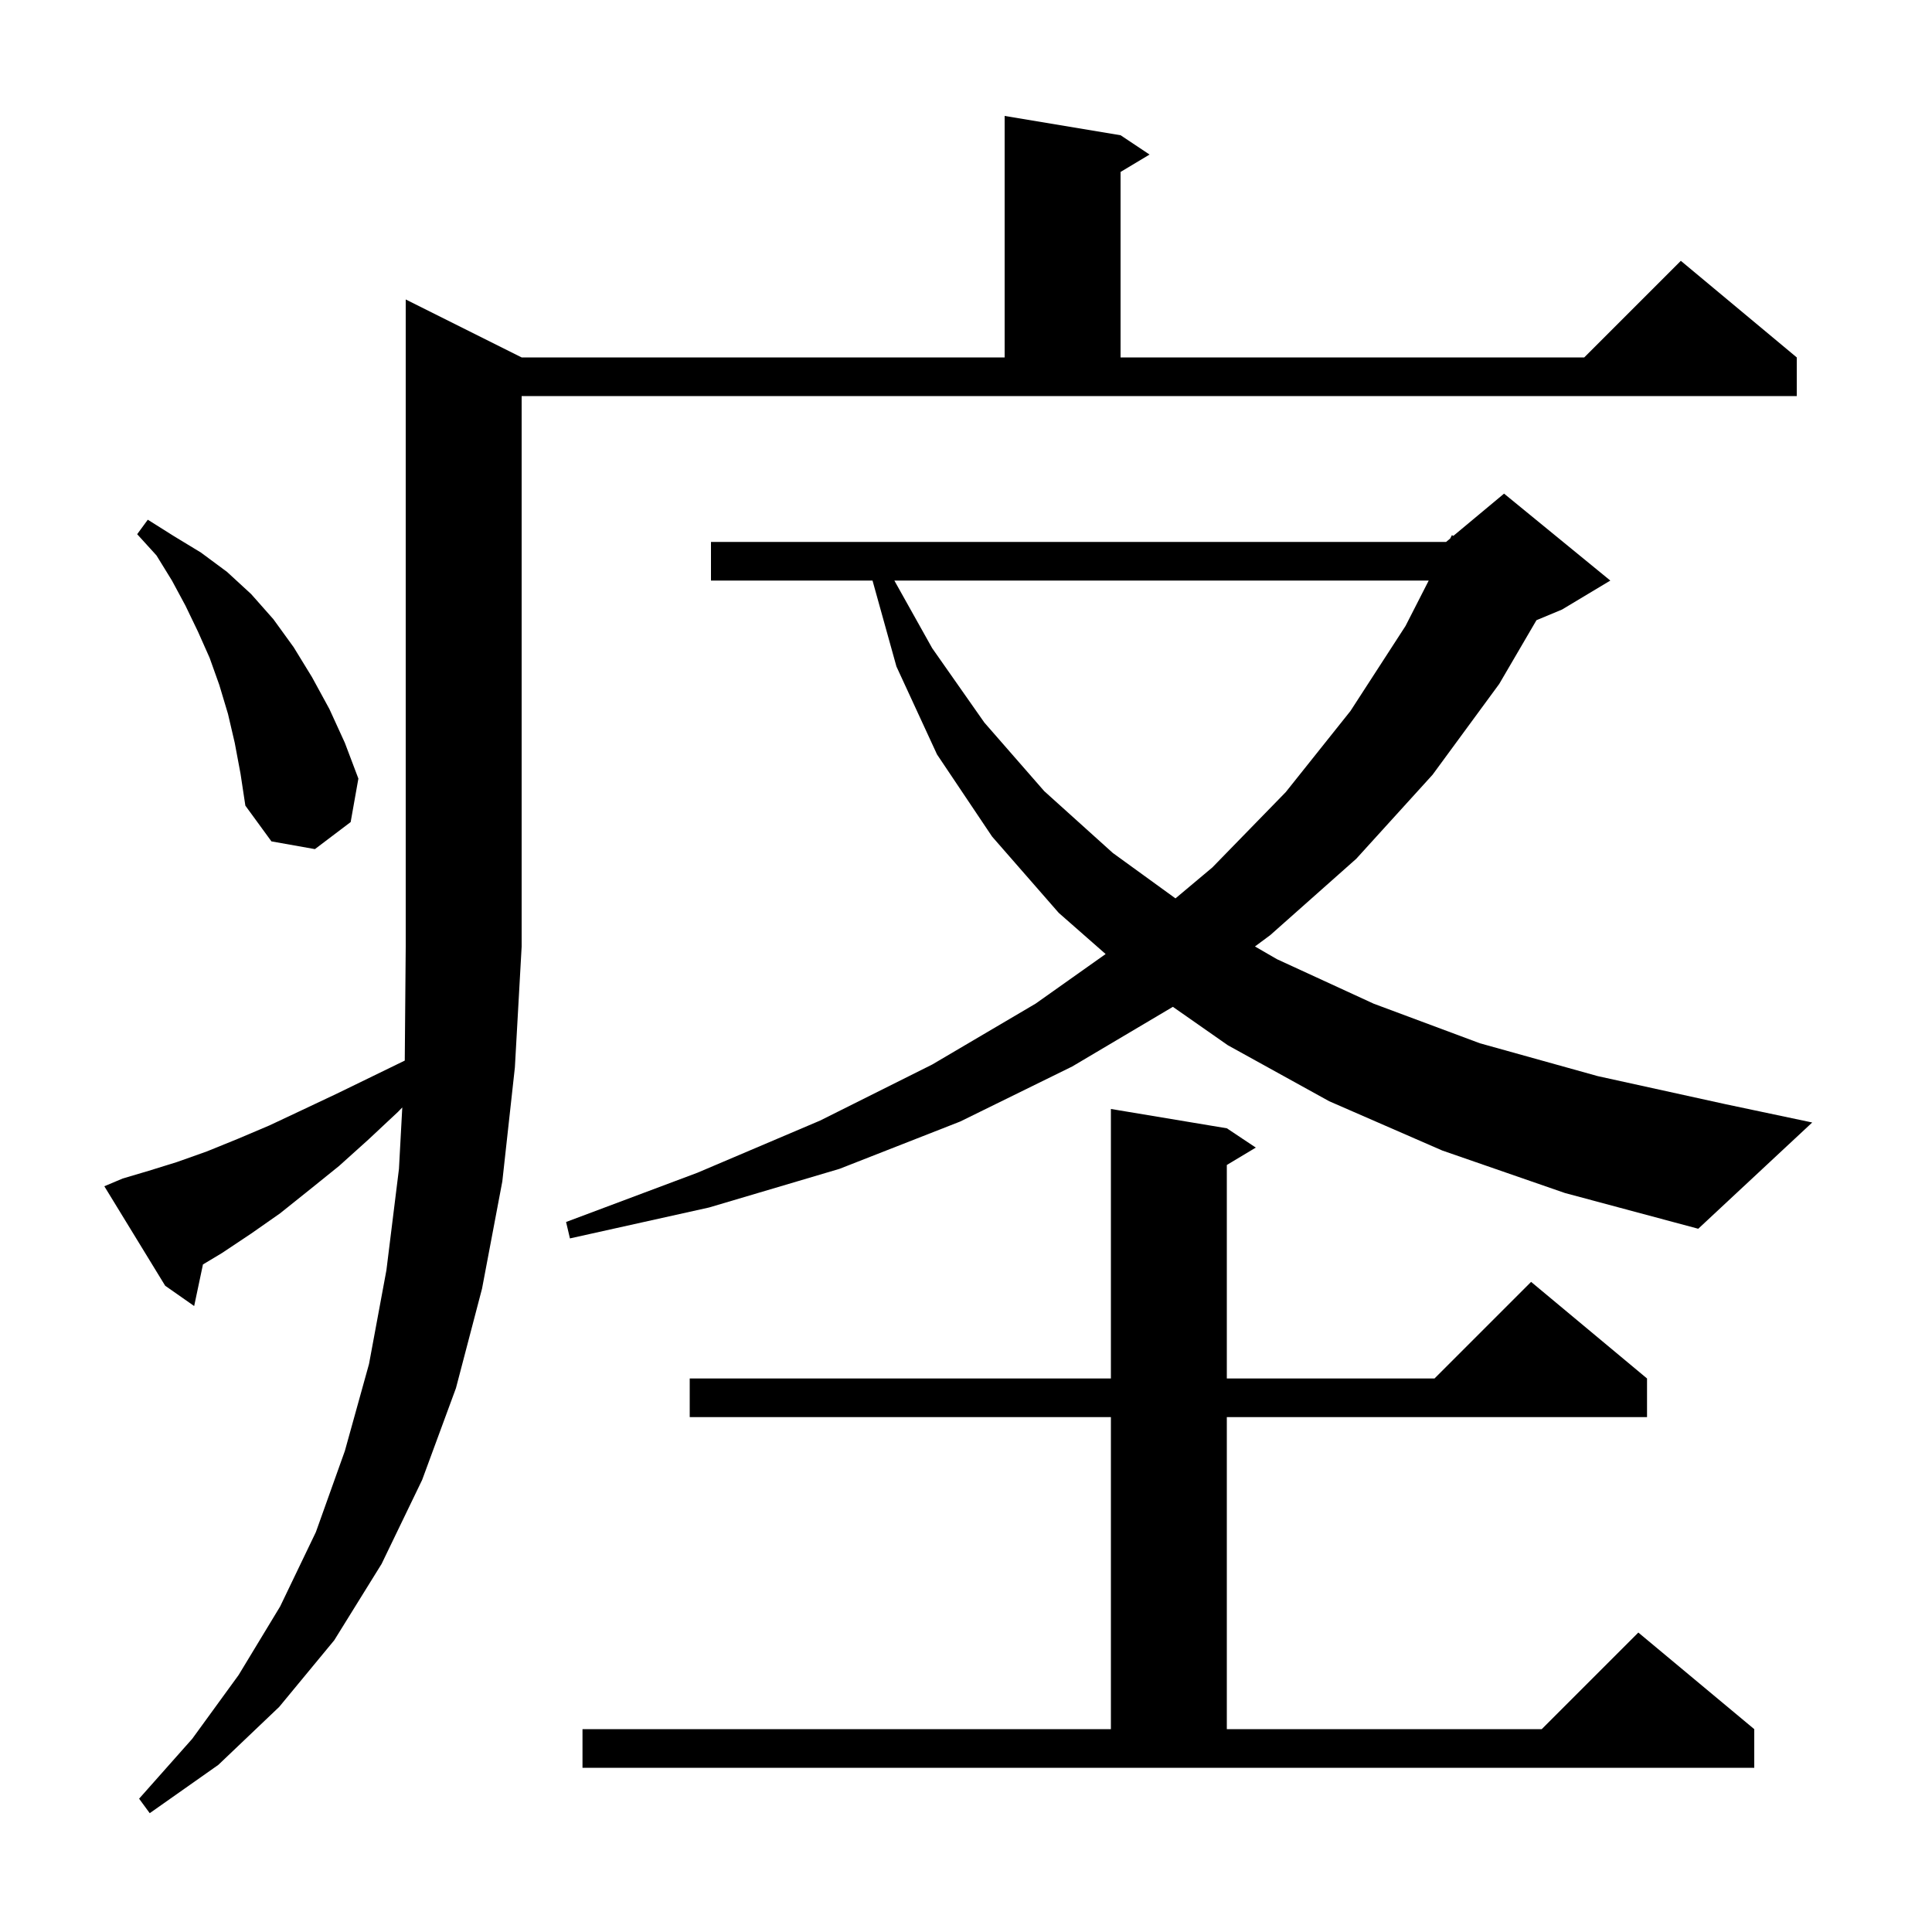 <svg xmlns="http://www.w3.org/2000/svg" xmlns:xlink="http://www.w3.org/1999/xlink" version="1.1" baseProfile="full" viewBox="0 0 200 200" width="200" height="200"><g fill="currentColor"><path d="M 12.7 122.0 L 15.4 121.2 L 18.3 120.3 L 21.4 119.2 L 24.6 117.9 L 27.9 116.5 L 31.3 114.9 L 34.9 113.2 L 38.6 111.4 L 41.901 109.792 L 42.0 98.0 L 42.0 31.0 L 54.0 37.0 L 104.0 37.0 L 104.0 12.0 L 116.0 14.0 L 119.0 16.0 L 116.0 17.8 L 116.0 37.0 L 164.0 37.0 L 174.0 27.0 L 186.0 37.0 L 186.0 41.0 L 54.0 41.0 L 54.0 98.0 L 53.3 110.5 L 52.0 122.3 L 49.9 133.4 L 47.2 143.7 L 43.7 153.2 L 39.5 161.9 L 34.6 169.8 L 28.9 176.7 L 22.6 182.7 L 15.5 187.7 L 14.4 186.2 L 19.9 180.0 L 24.7 173.4 L 29.0 166.3 L 32.7 158.6 L 35.7 150.2 L 38.2 141.2 L 40.0 131.5 L 41.3 121.0 L 41.644 114.642 L 41.2 115.1 L 38.1 118.0 L 35.1 120.7 L 32.0 123.2 L 29.0 125.6 L 26.0 127.7 L 23.0 129.7 L 21.01 130.894 L 20.1 135.2 L 17.1 133.1 L 10.8 122.8 Z M 60.3 179.0 L 115.0 179.0 L 115.0 146.7 L 71.4 146.7 L 71.4 142.7 L 115.0 142.7 L 115.0 114.8 L 127.0 116.8 L 130.0 118.8 L 127.0 120.6 L 127.0 142.7 L 148.5 142.7 L 158.5 132.7 L 170.5 142.7 L 170.5 146.7 L 127.0 146.7 L 127.0 179.0 L 159.6 179.0 L 169.6 169.0 L 181.6 179.0 L 181.6 183.0 L 60.3 183.0 Z M 149.3 119.1 L 137.6 114.0 L 127.1 108.2 L 121.416 104.227 L 111.0 110.4 L 99.4 116.1 L 86.9 121.0 L 73.4 125.0 L 59.0 128.2 L 58.6 126.5 L 72.2 121.4 L 84.9 116.0 L 96.5 110.2 L 107.2 103.9 L 114.454 98.762 L 109.6 94.5 L 102.7 86.6 L 97.0 78.1 L 92.8 69.0 L 90.323 60.1 L 73.6 60.1 L 73.6 56.1 L 149.7 56.1 L 150.122 55.748 L 150.3 55.4 L 150.451 55.474 L 155.7 51.1 L 166.7 60.1 L 161.7 63.1 L 159.054 64.203 L 155.2 70.8 L 148.3 80.2 L 140.4 88.9 L 131.5 96.8 L 129.913 97.978 L 132.2 99.3 L 142.2 103.9 L 153.2 108.0 L 165.4 111.4 L 178.6 114.3 L 187.6 116.2 L 175.8 127.2 L 162.0 123.5 Z M 92.583 60.1 L 96.5 67.1 L 101.9 74.8 L 108.1 81.9 L 115.2 88.3 L 121.685 93.001 L 125.5 89.8 L 133.1 82.0 L 139.8 73.6 L 145.5 64.8 L 147.9 60.1 Z M 24.3 76.9 L 23.6 73.9 L 22.7 70.9 L 21.7 68.1 L 20.5 65.4 L 19.2 62.7 L 17.8 60.1 L 16.2 57.5 L 14.2 55.3 L 15.3 53.8 L 18.0 55.5 L 20.8 57.2 L 23.5 59.2 L 26.0 61.5 L 28.3 64.1 L 30.4 67.0 L 32.3 70.1 L 34.1 73.4 L 35.7 76.9 L 37.1 80.6 L 36.3 85.1 L 32.6 87.9 L 28.1 87.1 L 25.4 83.4 L 24.9 80.1 Z "/></g></svg>